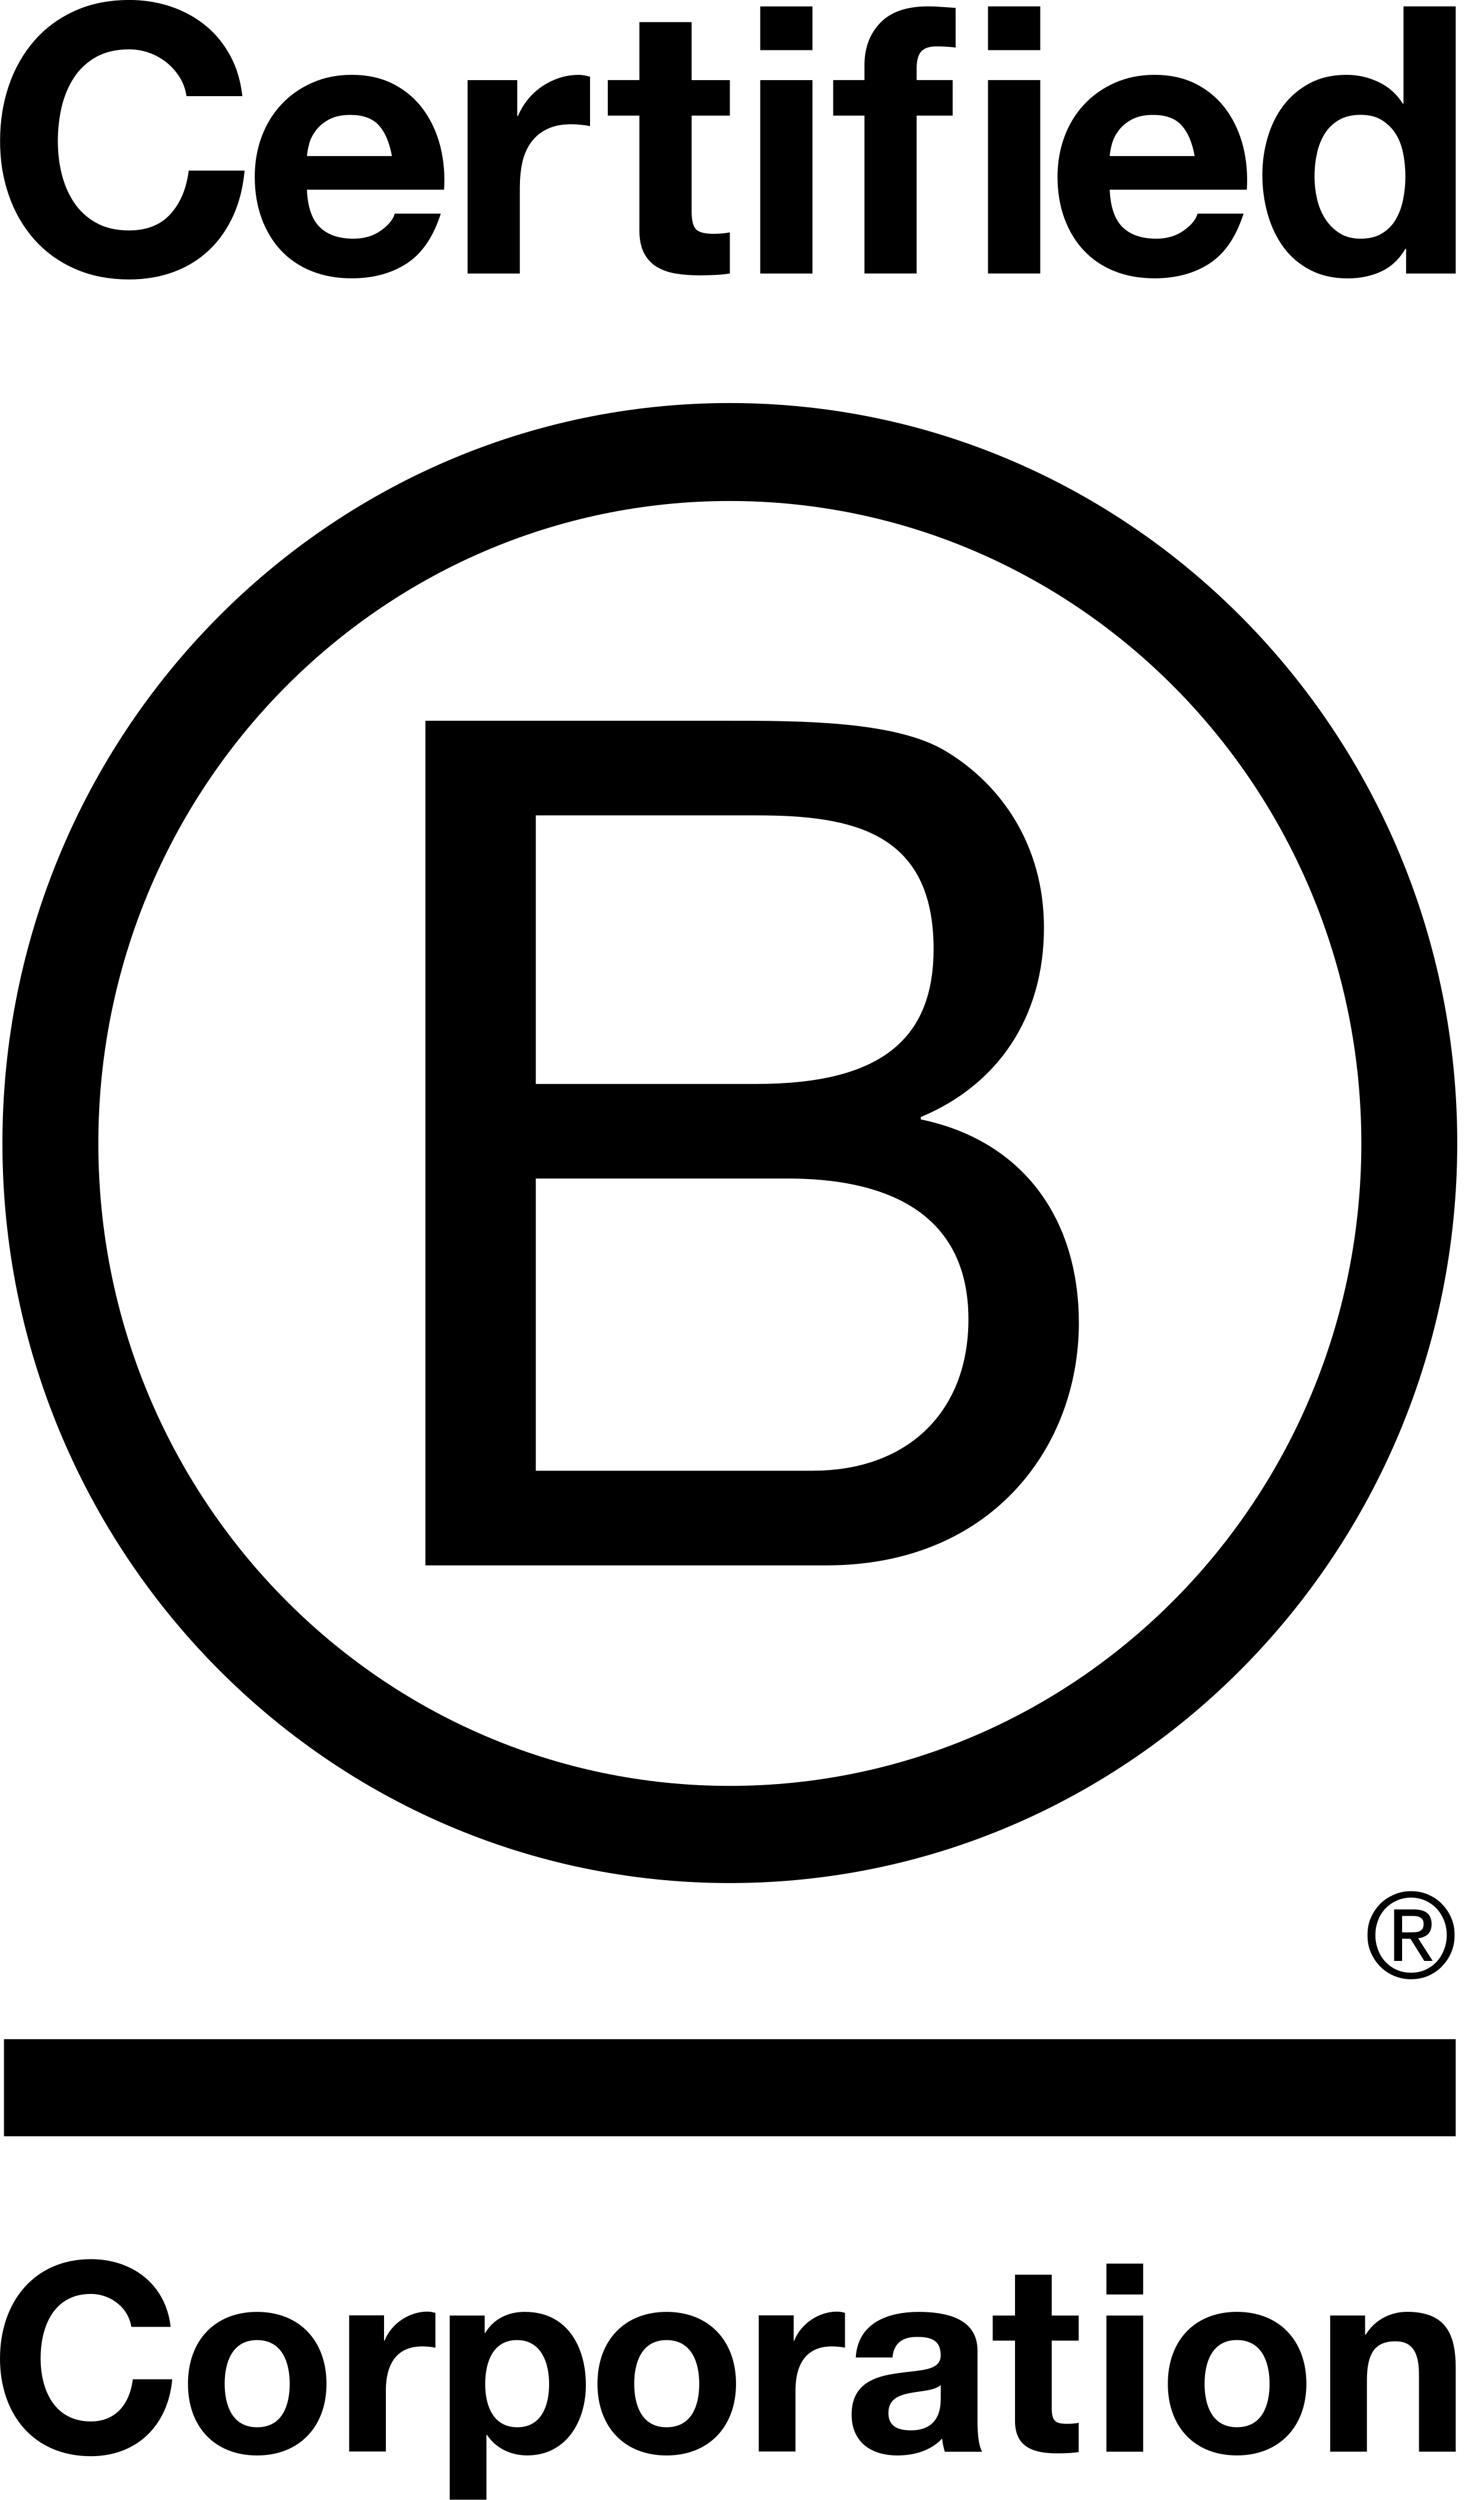 <svg width="38" height="64" viewBox="0 0 38 64" fill="none" xmlns="http://www.w3.org/2000/svg">
<path d="M23.578 28.66V28.599C25.543 27.782 26.732 26.055 26.732 23.753C26.732 21.633 25.632 20.088 24.233 19.241C22.953 18.453 20.481 18.453 18.604 18.453H10.893V40.078H21.166C25.393 40.078 27.626 37.048 27.626 33.87C27.626 31.204 26.198 29.204 23.578 28.66ZM13.72 20.876H19.38C21.823 20.876 23.906 21.299 23.906 24.298C23.906 26.57 22.595 27.752 19.38 27.752H13.72V20.876ZM20.809 37.655H13.72V30.174H20.182C22.565 30.174 24.798 30.961 24.798 33.779C24.798 36.141 23.249 37.655 20.808 37.655H20.809ZM18.686 10.319C8.401 10.319 0.062 18.801 0.062 29.266C0.062 39.73 8.4 48.212 18.686 48.212C28.972 48.212 37.315 39.729 37.315 29.266C37.315 18.803 28.976 10.319 18.686 10.319H18.686ZM18.686 45.724C9.757 45.724 2.518 38.359 2.518 29.275C2.518 20.19 9.756 12.827 18.686 12.827C27.616 12.827 34.859 20.191 34.859 29.275C34.859 38.359 27.62 45.724 18.686 45.724ZM0.101 54.695H37.276V52.209H0.101V54.695ZM36.568 48.505C36.431 48.446 36.287 48.42 36.132 48.42C35.976 48.42 35.837 48.446 35.702 48.505C35.566 48.564 35.447 48.639 35.345 48.741C35.244 48.844 35.164 48.96 35.104 49.096C35.042 49.234 35.017 49.383 35.017 49.544C35.017 49.705 35.042 49.855 35.104 49.992C35.164 50.131 35.244 50.25 35.345 50.351C35.447 50.456 35.566 50.532 35.702 50.59C35.837 50.646 35.982 50.674 36.132 50.674C36.281 50.674 36.43 50.647 36.568 50.59C36.699 50.532 36.817 50.456 36.917 50.351C37.017 50.25 37.101 50.131 37.158 49.992C37.22 49.855 37.247 49.707 37.247 49.544C37.247 49.382 37.22 49.234 37.158 49.096C37.101 48.96 37.017 48.845 36.917 48.741C36.817 48.639 36.7 48.564 36.568 48.505ZM37.046 49.544C37.046 49.68 37.022 49.808 36.974 49.924C36.929 50.043 36.863 50.146 36.783 50.232C36.699 50.318 36.603 50.387 36.492 50.436C36.384 50.485 36.263 50.507 36.132 50.507C36.001 50.507 35.881 50.485 35.771 50.436C35.658 50.387 35.561 50.318 35.48 50.232C35.396 50.145 35.333 50.043 35.289 49.924C35.242 49.808 35.219 49.679 35.219 49.544C35.219 49.408 35.242 49.282 35.289 49.164C35.333 49.046 35.396 48.946 35.48 48.859C35.561 48.775 35.658 48.707 35.771 48.658C35.881 48.61 36.004 48.584 36.132 48.584C36.259 48.584 36.383 48.61 36.492 48.658C36.603 48.707 36.699 48.774 36.783 48.859C36.863 48.946 36.928 49.047 36.974 49.164C37.022 49.281 37.046 49.405 37.046 49.544ZM36.56 49.526C36.623 49.467 36.658 49.383 36.658 49.263C36.658 49.136 36.62 49.043 36.544 48.979C36.47 48.918 36.357 48.887 36.202 48.887H35.699V50.206H35.903V49.637H36.116L36.471 50.206H36.686L36.314 49.626C36.413 49.614 36.493 49.581 36.56 49.527L36.56 49.526ZM36.114 49.474H35.903V49.054H36.17C36.205 49.054 36.238 49.057 36.272 49.06C36.309 49.066 36.337 49.076 36.363 49.092C36.39 49.105 36.413 49.124 36.429 49.152C36.446 49.176 36.453 49.212 36.453 49.256C36.453 49.31 36.446 49.348 36.427 49.379C36.408 49.406 36.384 49.428 36.35 49.444C36.32 49.458 36.28 49.467 36.243 49.469C36.202 49.472 36.159 49.474 36.113 49.474L36.114 49.474ZM0.877 6.13C1.159 6.45 1.506 6.701 1.917 6.882C2.328 7.064 2.792 7.155 3.306 7.155C3.72 7.155 4.1 7.091 4.446 6.963C4.791 6.836 5.092 6.65 5.35 6.407C5.607 6.165 5.814 5.871 5.971 5.526C6.128 5.181 6.225 4.795 6.263 4.368H4.832C4.775 4.827 4.62 5.198 4.366 5.479C4.112 5.76 3.759 5.9 3.307 5.9C2.974 5.9 2.692 5.834 2.459 5.703C2.227 5.573 2.038 5.398 1.894 5.182C1.75 4.964 1.645 4.72 1.579 4.449C1.512 4.178 1.481 3.898 1.481 3.611C1.481 3.324 1.513 3.021 1.579 2.739C1.645 2.458 1.75 2.207 1.894 1.987C2.038 1.767 2.227 1.592 2.459 1.46C2.692 1.33 2.974 1.264 3.307 1.264C3.489 1.264 3.662 1.295 3.829 1.355C3.996 1.416 4.144 1.5 4.277 1.609C4.408 1.718 4.518 1.844 4.606 1.987C4.694 2.131 4.75 2.289 4.775 2.461H6.206C6.162 2.066 6.055 1.714 5.886 1.407C5.717 1.101 5.502 0.844 5.241 0.636C4.981 0.429 4.686 0.271 4.356 0.162C4.027 0.054 3.677 -0.001 3.307 -0.001C2.792 -0.001 2.329 0.092 1.918 0.277C1.507 0.462 1.16 0.717 0.878 1.043C0.595 1.368 0.378 1.75 0.228 2.187C0.076 2.626 0.002 3.1 0.002 3.611C0.002 4.122 0.077 4.574 0.227 5.004C0.377 5.436 0.595 5.81 0.877 6.13V6.13ZM7.191 6.407C7.405 6.638 7.665 6.815 7.973 6.939C8.28 7.064 8.625 7.126 9.008 7.126C9.56 7.126 10.03 6.998 10.42 6.743C10.809 6.488 11.098 6.063 11.287 5.469H10.109C10.065 5.622 9.946 5.768 9.751 5.905C9.557 6.042 9.324 6.111 9.055 6.111C8.678 6.111 8.389 6.012 8.188 5.815C7.987 5.617 7.877 5.298 7.859 4.857H11.371C11.395 4.474 11.364 4.106 11.277 3.755C11.189 3.404 11.046 3.091 10.848 2.816C10.651 2.541 10.397 2.323 10.091 2.16C9.783 1.998 9.421 1.916 9.008 1.916C8.637 1.916 8.3 1.984 7.996 2.118C7.691 2.252 7.429 2.435 7.21 2.669C6.99 2.902 6.821 3.178 6.701 3.497C6.582 3.816 6.523 4.161 6.523 4.531C6.523 4.902 6.581 5.266 6.697 5.585C6.813 5.904 6.978 6.179 7.191 6.409V6.407ZM7.92 3.67C7.955 3.548 8.015 3.434 8.1 3.325C8.185 3.216 8.298 3.126 8.439 3.052C8.581 2.979 8.758 2.942 8.971 2.942C9.298 2.942 9.542 3.032 9.702 3.21C9.862 3.388 9.973 3.65 10.036 3.996H7.86C7.867 3.899 7.887 3.791 7.921 3.67H7.92ZM13.312 4.771C13.312 4.547 13.334 4.339 13.377 4.149C13.421 3.957 13.495 3.789 13.598 3.646C13.702 3.501 13.838 3.388 14.008 3.306C14.177 3.223 14.384 3.181 14.629 3.181C14.71 3.181 14.795 3.186 14.883 3.196C14.971 3.205 15.046 3.216 15.109 3.229V1.965C15.002 1.933 14.905 1.917 14.817 1.917C14.648 1.917 14.485 1.943 14.328 1.993C14.17 2.045 14.023 2.117 13.885 2.209C13.747 2.302 13.624 2.414 13.518 2.545C13.411 2.676 13.327 2.818 13.263 2.971H13.245V2.051H11.973V7.003H13.311V4.771H13.312ZM16.372 5.882C16.372 6.13 16.412 6.332 16.494 6.485C16.576 6.639 16.687 6.756 16.828 6.839C16.97 6.922 17.132 6.978 17.318 7.006C17.503 7.036 17.7 7.05 17.907 7.05C18.038 7.05 18.174 7.046 18.312 7.04C18.45 7.034 18.576 7.021 18.689 7.002V5.948C18.625 5.962 18.56 5.971 18.491 5.977C18.422 5.984 18.35 5.987 18.274 5.987C18.049 5.987 17.899 5.948 17.823 5.872C17.748 5.795 17.71 5.642 17.71 5.412V2.96H18.689V2.051H17.71V0.566H16.373V2.05H15.563V2.96H16.373V5.881L16.372 5.882ZM20.804 2.051H19.467V7.003H20.804V2.05V2.051ZM20.804 0.164H19.467V1.284H20.804V0.163V0.164ZM22.135 7.002H23.472V2.96H24.394V2.05H23.472V1.753C23.472 1.549 23.511 1.403 23.59 1.317C23.669 1.231 23.799 1.188 23.981 1.188C24.15 1.188 24.313 1.198 24.47 1.217V0.202C24.357 0.195 24.241 0.187 24.123 0.178C24.003 0.168 23.883 0.163 23.765 0.163C23.219 0.163 22.81 0.303 22.541 0.584C22.271 0.865 22.136 1.226 22.136 1.666V2.05H21.335V2.96H22.136V7.001L22.135 7.002ZM26.637 0.163H25.299V1.284H26.637V0.163ZM26.637 2.05H25.299V7.002H26.637V2.05ZM27.748 6.407C27.961 6.638 28.222 6.815 28.529 6.939C28.837 7.064 29.182 7.126 29.565 7.126C30.117 7.126 30.587 6.998 30.977 6.743C31.365 6.488 31.654 6.063 31.843 5.469H30.666C30.623 5.622 30.503 5.768 30.308 5.905C30.114 6.042 29.881 6.111 29.611 6.111C29.235 6.111 28.946 6.012 28.744 5.815C28.544 5.617 28.434 5.298 28.416 4.857H31.927C31.951 4.474 31.92 4.106 31.833 3.755C31.745 3.404 31.603 3.091 31.405 2.816C31.207 2.541 30.954 2.323 30.647 2.16C30.339 1.998 29.977 1.916 29.564 1.916C29.193 1.916 28.856 1.984 28.552 2.118C28.247 2.252 27.985 2.435 27.766 2.669C27.546 2.902 27.377 3.178 27.258 3.497C27.138 3.816 27.079 4.161 27.079 4.531C27.079 4.902 27.137 5.266 27.253 5.585C27.37 5.904 27.534 6.179 27.748 6.409V6.407ZM28.477 3.67C28.512 3.548 28.572 3.434 28.657 3.325C28.742 3.216 28.854 3.126 28.995 3.052C29.137 2.979 29.314 2.942 29.527 2.942C29.854 2.942 30.098 3.032 30.257 3.21C30.418 3.388 30.529 3.65 30.591 3.996H28.416C28.422 3.899 28.443 3.791 28.477 3.67ZM32.865 6.328C33.044 6.573 33.272 6.768 33.549 6.912C33.825 7.056 34.144 7.128 34.509 7.128C34.829 7.128 35.116 7.068 35.37 6.95C35.624 6.832 35.829 6.639 35.987 6.371H36.005V7.003H37.276V0.163H35.939V2.653H35.92C35.769 2.411 35.564 2.227 35.303 2.102C35.043 1.977 34.768 1.916 34.48 1.916C34.121 1.916 33.808 1.987 33.538 2.131C33.269 2.275 33.044 2.465 32.864 2.701C32.685 2.937 32.551 3.21 32.46 3.52C32.369 3.829 32.324 4.15 32.324 4.483C32.324 4.815 32.369 5.16 32.46 5.479C32.551 5.799 32.685 6.081 32.864 6.327L32.865 6.328ZM33.721 3.932C33.762 3.744 33.827 3.577 33.918 3.429C34.009 3.282 34.13 3.164 34.282 3.075C34.432 2.985 34.617 2.94 34.838 2.94C35.058 2.94 35.239 2.985 35.384 3.075C35.528 3.165 35.645 3.28 35.737 3.424C35.828 3.568 35.892 3.734 35.929 3.922C35.967 4.111 35.987 4.308 35.987 4.512C35.987 4.716 35.967 4.914 35.929 5.106C35.892 5.298 35.828 5.468 35.741 5.618C35.654 5.768 35.535 5.887 35.388 5.977C35.241 6.067 35.057 6.111 34.838 6.111C34.631 6.111 34.453 6.065 34.305 5.972C34.158 5.879 34.036 5.758 33.938 5.608C33.84 5.458 33.77 5.287 33.725 5.095C33.681 4.903 33.66 4.712 33.66 4.521C33.66 4.316 33.68 4.12 33.721 3.932ZM2.327 61.996C1.392 61.996 1.04 61.186 1.04 60.385C1.04 59.541 1.392 58.731 2.327 58.731C2.844 58.731 3.295 59.096 3.362 59.575H4.37C4.243 58.463 3.368 57.841 2.327 57.841C0.862 57.841 0 58.954 0 60.385C0 61.815 0.862 62.886 2.327 62.886C3.487 62.886 4.303 62.118 4.41 60.917H3.401C3.323 61.551 2.963 61.996 2.327 61.996ZM6.583 59.191C5.509 59.191 4.813 59.919 4.813 61.032C4.813 62.146 5.509 62.867 6.583 62.867C7.657 62.867 8.36 62.138 8.36 61.032C8.36 59.927 7.664 59.191 6.583 59.191ZM6.583 62.145C5.947 62.145 5.753 61.585 5.753 61.032C5.753 60.48 5.947 59.913 6.583 59.913C7.219 59.913 7.418 60.473 7.418 61.032C7.418 61.592 7.227 62.145 6.583 62.145ZM9.848 59.927H9.834V59.28H8.941V62.766H9.881V61.194C9.881 60.581 10.12 60.075 10.81 60.075C10.922 60.075 11.061 60.088 11.149 60.108V59.218C11.088 59.197 11.009 59.184 10.943 59.184C10.484 59.184 10.019 59.487 9.848 59.926L9.848 59.927ZM13.444 59.19C13.02 59.19 12.649 59.359 12.424 59.73H12.411V59.285H11.516V63.999H12.456V62.34H12.47C12.696 62.684 13.086 62.866 13.498 62.866C14.499 62.866 15.002 61.996 15.002 61.065C15.002 60.074 14.519 59.191 13.444 59.191V59.19ZM13.246 62.145C12.636 62.145 12.424 61.605 12.424 61.04C12.424 60.474 12.623 59.913 13.239 59.913C13.855 59.913 14.061 60.485 14.061 61.04C14.061 61.594 13.863 62.145 13.246 62.145ZM17.069 59.191C15.996 59.191 15.299 59.919 15.299 61.032C15.299 62.146 15.995 62.867 17.069 62.867C18.143 62.867 18.847 62.138 18.847 61.032C18.847 59.927 18.15 59.191 17.069 59.191ZM17.069 62.145C16.433 62.145 16.24 61.585 16.24 61.032C16.24 60.48 16.433 59.913 17.069 59.913C17.704 59.913 17.905 60.473 17.905 61.032C17.905 61.592 17.712 62.145 17.069 62.145ZM20.338 59.927H20.323V59.28H19.429V62.766H20.37V61.194C20.37 60.581 20.609 60.075 21.299 60.075C21.411 60.075 21.55 60.088 21.637 60.108V59.218C21.578 59.197 21.497 59.184 21.431 59.184C20.973 59.184 20.509 59.487 20.338 59.926V59.927ZM25.03 60.181C25.03 59.346 24.207 59.191 23.524 59.191C22.755 59.191 21.967 59.46 21.913 60.358H22.854C22.888 59.98 23.12 59.832 23.479 59.832C23.809 59.832 24.088 59.893 24.088 60.303C24.088 60.713 23.551 60.675 22.974 60.763C22.391 60.844 21.807 61.032 21.807 61.821C21.807 62.537 22.324 62.867 22.974 62.867C23.392 62.867 23.829 62.753 24.126 62.434C24.134 62.549 24.161 62.663 24.194 62.772H25.15C25.062 62.63 25.03 62.313 25.03 61.996V60.181ZM24.088 61.422C24.088 61.632 24.061 62.224 23.326 62.224C23.021 62.224 22.749 62.138 22.749 61.78C22.749 61.423 23.014 61.327 23.306 61.268C23.599 61.213 23.929 61.208 24.089 61.065V61.423L24.088 61.422ZM26.931 58.239H25.991V59.285H25.42V59.926H25.991V61.983C25.991 62.677 26.495 62.813 27.07 62.813C27.256 62.813 27.462 62.807 27.622 62.779V62.031C27.522 62.05 27.429 62.057 27.329 62.057C27.012 62.057 26.931 61.977 26.931 61.651V59.926H27.622V59.285H26.931V58.239ZM28.331 58.745H29.272V57.955H28.331V58.745ZM28.331 62.771H29.272V59.285H28.331V62.771ZM31.673 59.19C30.601 59.19 29.904 59.918 29.904 61.032C29.904 62.145 30.6 62.866 31.673 62.866C32.746 62.866 33.452 62.138 33.452 61.032C33.452 59.926 32.755 59.19 31.673 59.19ZM31.673 62.144C31.037 62.144 30.845 61.584 30.845 61.032C30.845 60.479 31.037 59.912 31.673 59.912C32.309 59.912 32.509 60.472 32.509 61.032C32.509 61.591 32.317 62.144 31.673 62.144ZM36.023 59.19C35.625 59.19 35.214 59.379 34.975 59.77H34.955V59.284H34.061V62.77H35.002V60.943C35.002 60.234 35.22 59.944 35.732 59.944C36.169 59.944 36.335 60.228 36.335 60.801V62.77H37.276V60.626C37.276 59.762 37.025 59.189 36.024 59.189" fill="black"/>
</svg>
